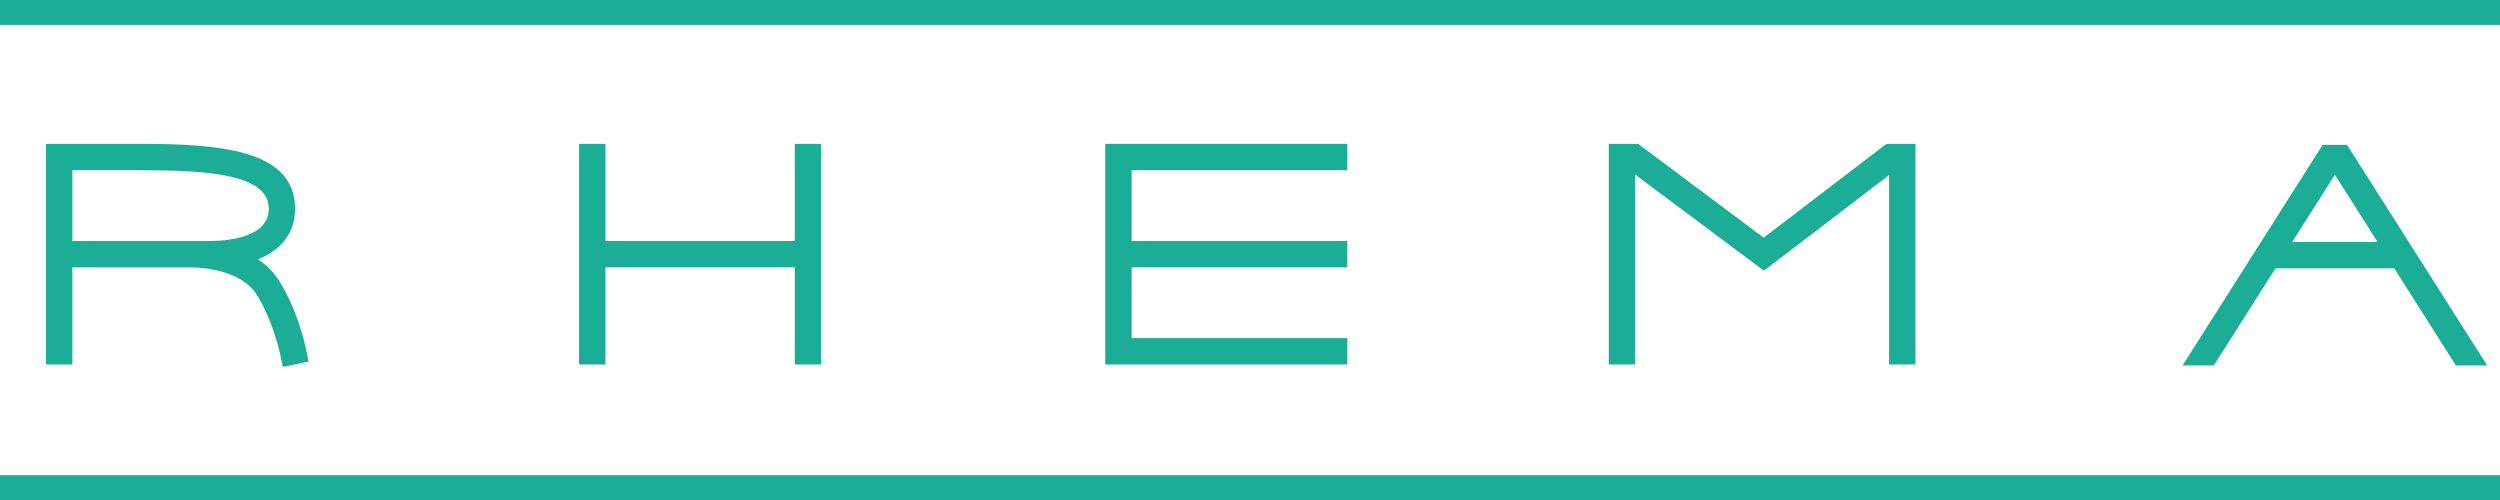 <svg width="160" height="32" viewBox="0 0 160 32" fill="none" xmlns="http://www.w3.org/2000/svg"><g id="rhema-logo 2" clip-path="url(#clip0_10_3283)"><g id="Layer 1"><g id="Group"><path id="Vector" d="M153.233 17.174L157.178 23.39H159.179L150.211 9.27H148.65L139.682 23.39H141.682L145.631 17.174H153.237H153.233ZM149.432 11.187L152.162 15.483H146.702L149.432 11.187Z" fill="#1BAD96"/><path id="Vector_2" d="M37.061 9.206V23.326H38.749V17.11H50.866V23.326H52.55V9.206H50.866V15.423H38.749V9.206H37.061Z" fill="#1BAD96"/><path id="Vector_3" d="M122.59 23.326V9.206H120.734L112.875 15.211L104.84 9.206H102.962V23.326H104.649V11.172L112.889 17.325L120.903 11.201V23.326H122.59Z" fill="#1BAD96"/><path id="Vector_4" d="M86.226 10.894V9.206H70.737V23.326H86.226V21.639H72.425V17.11H86.226V15.423H72.425V10.894H86.226Z" fill="#1BAD96"/><path id="Vector_5" d="M18.888 13.361C18.888 9.528 13.935 9.206 8.863 9.206H2.945V23.326H4.632V17.114H12.283C13.213 17.135 15.475 17.357 16.429 18.861C17.451 20.474 17.905 22.568 17.926 22.652L18.096 23.482L19.748 23.139L19.578 22.313C19.526 22.066 19.04 19.825 17.852 17.954C17.514 17.424 17.063 16.965 16.507 16.595C18.05 15.984 18.888 14.847 18.888 13.361ZM13.453 15.423H4.632V10.894H8.863C13.083 10.894 17.204 11.084 17.204 13.361C17.204 15.274 14.337 15.423 13.456 15.423" fill="#1BAD96"/><path id="Vector_6" d="M160 30.415H0V32.004H160V30.415Z" fill="#1BAD96"/><path id="Vector_7" d="M160 0H0V1.592H160V0Z" fill="#1BAD96"/></g></g></g><defs><clipPath id="clip0_10_3283"><rect width="160" height="32" fill="white"/></clipPath></defs></svg>
